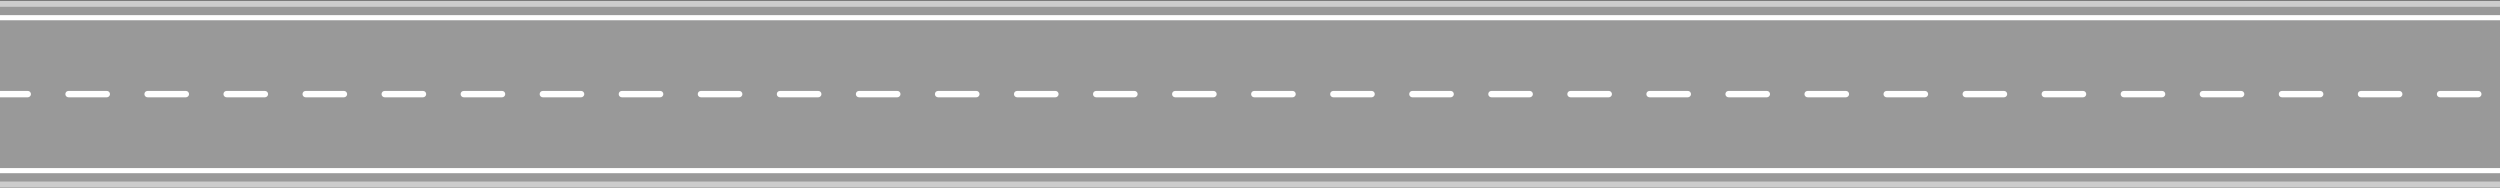 
<svg xmlns="http://www.w3.org/2000/svg" version="1.1" xmlns:xlink="http://www.w3.org/1999/xlink" preserveAspectRatio="none" x="0px" y="0px" width="2000px" height="150px" viewBox="0 0 2000 150">
<rect x="0" y="0" width="2000" height="150" fill="#333333" stroke="none"/>
<defs>
<g id="Layer1_0_FILL">
<path fill="#999999" stroke="none" d="
M 2180.75 146.75
L 2180.75 3.95 -8.65 3.95 -8.65 146.75 2180.75 146.75 Z"/>
</g>

<g id="Linie2_0_Layer0_0_STROKES_1_FILL">
<path fill="#FFFFFF" stroke="none" d="
M 2063.7 -1.8
Q 2062.989 -2.504 2061.95 -2.5
L 2046 -2.5
Q 2044.961 -2.504 2044.2 -1.8 2043.496 -1.039 2043.5 0 2043.496 1.039 2044.2 1.75 2044.961 2.504 2046 2.5
L 2061.95 2.5
Q 2062.989 2.504 2063.7 1.75 2064.454 1.039 2064.45 0 2064.454 -1.039 2063.7 -1.8
M 1984 -2.5
Q 1982.961 -2.504 1982.2 -1.8 1981.496 -1.039 1981.5 0 1981.496 1.039 1982.2 1.75 1982.961 2.504 1984 2.5
L 2014 2.5
Q 2015.039 2.504 2015.75 1.75 2016.504 1.039 2016.5 0 2016.504 -1.039 2015.75 -1.8 2015.039 -2.504 2014 -2.5
L 1984 -2.5
M 1922 -2.5
Q 1920.961 -2.504 1920.2 -1.8 1919.496 -1.039 1919.5 0 1919.496 1.039 1920.2 1.75 1920.961 2.504 1922 2.5
L 1952 2.5
Q 1953.039 2.504 1953.75 1.75 1954.504 1.039 1954.5 0 1954.504 -1.039 1953.75 -1.8 1953.039 -2.504 1952 -2.5
L 1922 -2.5
M 1860 -2.5
Q 1858.961 -2.504 1858.2 -1.8 1857.496 -1.039 1857.5 0 1857.496 1.039 1858.2 1.75 1858.961 2.504 1860 2.5
L 1890 2.5
Q 1891.039 2.504 1891.75 1.75 1892.504 1.039 1892.5 0 1892.504 -1.039 1891.75 -1.8 1891.039 -2.504 1890 -2.5
L 1860 -2.5
M 1798 -2.5
Q 1796.961 -2.504 1796.2 -1.8 1795.496 -1.039 1795.5 0 1795.496 1.039 1796.2 1.75 1796.961 2.504 1798 2.5
L 1828 2.5
Q 1829.039 2.504 1829.75 1.75 1830.504 1.039 1830.5 0 1830.504 -1.039 1829.75 -1.8 1829.039 -2.504 1828 -2.5
L 1798 -2.5
M 1736 -2.5
Q 1734.961 -2.504 1734.2 -1.8 1733.496 -1.039 1733.5 0 1733.496 1.039 1734.2 1.75 1734.961 2.504 1736 2.5
L 1766 2.5
Q 1767.039 2.504 1767.75 1.75 1768.504 1.039 1768.5 0 1768.504 -1.039 1767.75 -1.8 1767.039 -2.504 1766 -2.5
L 1736 -2.5
M 1674 -2.5
Q 1672.961 -2.504 1672.2 -1.8 1671.496 -1.039 1671.5 0 1671.496 1.039 1672.2 1.75 1672.961 2.504 1674 2.5
L 1704 2.5
Q 1705.039 2.504 1705.75 1.75 1706.504 1.039 1706.5 0 1706.504 -1.039 1705.75 -1.8 1705.039 -2.504 1704 -2.5
L 1674 -2.5
M 1612 -2.5
Q 1610.961 -2.504 1610.2 -1.8 1609.496 -1.039 1609.5 0 1609.496 1.039 1610.2 1.75 1610.961 2.504 1612 2.5
L 1642 2.5
Q 1643.039 2.504 1643.75 1.75 1644.504 1.039 1644.5 0 1644.504 -1.039 1643.75 -1.8 1643.039 -2.504 1642 -2.5
L 1612 -2.5
M 1550 -2.5
Q 1548.961 -2.504 1548.2 -1.8 1547.496 -1.039 1547.5 0 1547.496 1.039 1548.2 1.75 1548.961 2.504 1550 2.5
L 1580 2.5
Q 1581.039 2.504 1581.75 1.75 1582.504 1.039 1582.5 0 1582.504 -1.039 1581.75 -1.8 1581.039 -2.504 1580 -2.5
L 1550 -2.5
M 1488 -2.5
Q 1486.961 -2.504 1486.2 -1.8 1485.496 -1.039 1485.5 0 1485.496 1.039 1486.2 1.75 1486.961 2.504 1488 2.5
L 1518 2.5
Q 1519.039 2.504 1519.75 1.75 1520.504 1.039 1520.5 0 1520.504 -1.039 1519.75 -1.8 1519.039 -2.504 1518 -2.5
L 1488 -2.5
M 1457.75 -1.8
Q 1457.039 -2.504 1456 -2.5
L 1426 -2.5
Q 1424.961 -2.504 1424.2 -1.8 1423.496 -1.039 1423.5 0 1423.496 1.039 1424.2 1.75 1424.961 2.504 1426 2.5
L 1456 2.5
Q 1457.039 2.504 1457.75 1.75 1458.504 1.039 1458.5 0 1458.504 -1.039 1457.75 -1.8
M 1364 -2.5
Q 1362.961 -2.504 1362.2 -1.8 1361.496 -1.039 1361.5 0 1361.496 1.039 1362.2 1.75 1362.961 2.504 1364 2.5
L 1394 2.5
Q 1395.039 2.504 1395.75 1.75 1396.504 1.039 1396.5 0 1396.504 -1.039 1395.75 -1.8 1395.039 -2.504 1394 -2.5
L 1364 -2.5
M 1333.75 -1.8
Q 1333.039 -2.504 1332 -2.5
L 1302 -2.5
Q 1300.961 -2.504 1300.2 -1.8 1299.496 -1.039 1299.5 0 1299.496 1.039 1300.2 1.75 1300.961 2.504 1302 2.5
L 1332 2.5
Q 1333.039 2.504 1333.75 1.75 1334.504 1.039 1334.5 0 1334.504 -1.039 1333.75 -1.8
M 1240 -2.5
Q 1238.961 -2.504 1238.2 -1.8 1237.496 -1.039 1237.5 0 1237.496 1.039 1238.2 1.75 1238.961 2.504 1240 2.5
L 1270 2.5
Q 1271.039 2.504 1271.75 1.75 1272.504 1.039 1272.5 0 1272.504 -1.039 1271.75 -1.8 1271.039 -2.504 1270 -2.5
L 1240 -2.5
M 1209.75 -1.8
Q 1209.039 -2.504 1208 -2.5
L 1178 -2.5
Q 1176.961 -2.504 1176.2 -1.8 1175.496 -1.039 1175.5 0 1175.496 1.039 1176.2 1.75 1176.961 2.504 1178 2.5
L 1208 2.5
Q 1209.039 2.504 1209.75 1.75 1210.504 1.039 1210.5 0 1210.504 -1.039 1209.75 -1.8
M 1116 -2.5
Q 1114.961 -2.504 1114.2 -1.8 1113.496 -1.039 1113.5 0 1113.496 1.039 1114.2 1.75 1114.961 2.504 1116 2.5
L 1146 2.5
Q 1147.039 2.504 1147.75 1.75 1148.504 1.039 1148.5 0 1148.504 -1.039 1147.75 -1.8 1147.039 -2.504 1146 -2.5
L 1116 -2.5
M 1085.75 -1.8
Q 1085.039 -2.504 1084 -2.5
L 1054 -2.5
Q 1052.961 -2.504 1052.2 -1.8 1051.496 -1.039 1051.5 0 1051.496 1.039 1052.2 1.75 1052.961 2.504 1054 2.5
L 1084 2.5
Q 1085.039 2.504 1085.75 1.75 1086.504 1.039 1086.5 0 1086.504 -1.039 1085.75 -1.8
M 992 -2.5
Q 990.961 -2.504 990.2 -1.8 989.496 -1.039 989.5 0 989.496 1.039 990.2 1.75 990.961 2.504 992 2.5
L 1022 2.5
Q 1023.039 2.504 1023.75 1.75 1024.504 1.039 1024.5 0 1024.504 -1.039 1023.75 -1.8 1023.039 -2.504 1022 -2.5
L 992 -2.5
M 930 -2.5
Q 928.961 -2.504 928.2 -1.8 927.496 -1.039 927.5 0 927.496 1.039 928.2 1.75 928.961 2.504 930 2.5
L 960 2.5
Q 961.039 2.504 961.75 1.75 962.504 1.039 962.5 0 962.504 -1.039 961.75 -1.8 961.039 -2.504 960 -2.5
L 930 -2.5
M 868 -2.5
Q 866.961 -2.504 866.2 -1.8 865.496 -1.039 865.5 0 865.496 1.039 866.2 1.75 866.961 2.504 868 2.5
L 898 2.5
Q 899.039 2.504 899.75 1.75 900.504 1.039 900.5 0 900.504 -1.039 899.75 -1.8 899.039 -2.504 898 -2.5
L 868 -2.5
M 806 -2.5
Q 804.961 -2.504 804.2 -1.8 803.496 -1.039 803.5 0 803.496 1.039 804.2 1.75 804.961 2.504 806 2.5
L 836 2.5
Q 837.039 2.504 837.75 1.75 838.504 1.039 838.5 0 838.504 -1.039 837.75 -1.8 837.039 -2.504 836 -2.5
L 806 -2.5
M 744 -2.5
Q 742.961 -2.504 742.2 -1.8 741.496 -1.039 741.5 0 741.496 1.039 742.2 1.75 742.961 2.504 744 2.5
L 774 2.5
Q 775.039 2.504 775.75 1.75 776.504 1.039 776.5 0 776.504 -1.039 775.75 -1.8 775.039 -2.504 774 -2.5
L 744 -2.5
M 682 -2.5
Q 680.961 -2.504 680.2 -1.8 679.496 -1.039 679.5 0 679.496 1.039 680.2 1.75 680.961 2.504 682 2.5
L 712 2.5
Q 713.039 2.504 713.75 1.75 714.504 1.039 714.5 0 714.504 -1.039 713.75 -1.8 713.039 -2.504 712 -2.5
L 682 -2.5
M 620 -2.5
Q 618.961 -2.504 618.2 -1.8 617.496 -1.039 617.5 0 617.496 1.039 618.2 1.75 618.961 2.504 620 2.5
L 650 2.5
Q 651.039 2.504 651.75 1.75 652.504 1.039 652.5 0 652.504 -1.039 651.75 -1.8 651.039 -2.504 650 -2.5
L 620 -2.5
M 558 -2.5
Q 556.961 -2.504 556.2 -1.8 555.496 -1.039 555.5 0 555.496 1.039 556.2 1.75 556.961 2.504 558 2.5
L 588 2.5
Q 589.039 2.504 589.75 1.75 590.504 1.039 590.5 0 590.504 -1.039 589.75 -1.8 589.039 -2.504 588 -2.5
L 558 -2.5
M 496 -2.5
Q 494.961 -2.504 494.2 -1.8 493.496 -1.039 493.5 0 493.496 1.039 494.2 1.75 494.961 2.504 496 2.5
L 526 2.5
Q 527.039 2.504 527.75 1.75 528.504 1.039 528.5 0 528.504 -1.039 527.75 -1.8 527.039 -2.504 526 -2.5
L 496 -2.5
M 434 -2.5
Q 432.961 -2.504 432.2 -1.8 431.496 -1.039 431.5 0 431.496 1.039 432.2 1.75 432.961 2.504 434 2.5
L 464 2.5
Q 465.039 2.504 465.75 1.75 466.504 1.039 466.5 0 466.504 -1.039 465.75 -1.8 465.039 -2.504 464 -2.5
L 434 -2.5
M 403.75 -1.8
Q 403.039 -2.504 402 -2.5
L 372 -2.5
Q 370.961 -2.504 370.2 -1.8 369.496 -1.039 369.5 0 369.496 1.039 370.2 1.75 370.961 2.504 372 2.5
L 402 2.5
Q 403.039 2.504 403.75 1.75 404.504 1.039 404.5 0 404.504 -1.039 403.75 -1.8
M 310 -2.5
Q 308.961 -2.504 308.2 -1.8 307.496 -1.039 307.5 0 307.496 1.039 308.2 1.75 308.961 2.504 310 2.5
L 340 2.5
Q 341.039 2.504 341.75 1.75 342.504 1.039 342.5 0 342.504 -1.039 341.75 -1.8 341.039 -2.504 340 -2.5
L 310 -2.5
M 279.75 -1.8
Q 279.039 -2.504 278 -2.5
L 248 -2.5
Q 246.961 -2.504 246.2 -1.8 245.496 -1.039 245.5 0 245.496 1.039 246.2 1.75 246.961 2.504 248 2.5
L 278 2.5
Q 279.039 2.504 279.75 1.75 280.504 1.039 280.5 0 280.504 -1.039 279.75 -1.8
M 186 -2.5
Q 184.961 -2.504 184.2 -1.8 183.496 -1.039 183.5 0 183.496 1.039 184.2 1.75 184.961 2.504 186 2.5
L 216 2.5
Q 217.039 2.504 217.75 1.75 218.504 1.039 218.5 0 218.504 -1.039 217.75 -1.8 217.039 -2.504 216 -2.5
L 186 -2.5
M 155.75 -1.8
Q 155.039 -2.504 154 -2.5
L 124 -2.5
Q 122.961 -2.504 122.2 -1.8 121.496 -1.039 121.5 0 121.496 1.039 122.2 1.75 122.961 2.504 124 2.5
L 154 2.5
Q 155.039 2.504 155.75 1.75 156.504 1.039 156.5 0 156.504 -1.039 155.75 -1.8
M 62 -2.5
Q 60.961 -2.504 60.2 -1.8 59.496 -1.039 59.5 0 59.496 1.039 60.2 1.75 60.961 2.504 62 2.5
L 92 2.5
Q 93.039 2.504 93.75 1.75 94.504 1.039 94.5 0 94.504 -1.039 93.75 -1.8 93.039 -2.504 92 -2.5
L 62 -2.5
M 31.75 -1.8
Q 31.039 -2.504 30 -2.5
L 0 -2.5
Q -1.039 -2.504 -1.8 -1.8 -2.504 -1.039 -2.5 0 -2.504 1.039 -1.8 1.75 -1.039 2.504 0 2.5
L 30 2.5
Q 31.039 2.504 31.75 1.75 32.504 1.039 32.5 0 32.504 -1.039 31.75 -1.8 Z"/>
</g>

<path id="Layer1_0_1_STROKES" stroke="#CCCCCC" stroke-width="5" stroke-linejoin="round" stroke-linecap="round" fill="none" d="
M -8.65 147.75
L 2180.75 147.75
M -8.65 2.95
L 2180.75 2.95"/>

<path id="Linie1_0_Layer0_0_1_STROKES" stroke="#FFFFFF" stroke-width="4" stroke-linejoin="round" stroke-linecap="round" fill="none" d="
M 3 1
L 2050.9 1"/>
</defs>

<g transform="matrix( 1, 0, 0, 1, 0,0) ">
<use xlink:href="#Layer1_0_FILL"/>

<use xlink:href="#Layer1_0_1_STROKES"/>
</g>

<g transform="matrix( 1.02, 0, 0, 1.02, -11.45,13.15) ">
<g transform="matrix( 1, 0, 0, 1, 0,0) ">
<use xlink:href="#Linie1_0_Layer0_0_1_STROKES"/>
</g>
</g>

<g transform="matrix( 1.02, 0, 0, 1.02, -11.45,135.5) ">
<g transform="matrix( 1, 0, 0, 1, 0,0) ">
<use xlink:href="#Linie1_0_Layer0_0_1_STROKES"/>
</g>
</g>

<g transform="matrix( 1.02, 0, 0, 1.02, -8.4,75.3) ">
<g transform="matrix( 1, 0, 0, 1, 0,0) ">
<use xlink:href="#Linie2_0_Layer0_0_STROKES_1_FILL"/>
</g>
</g>
</svg>

